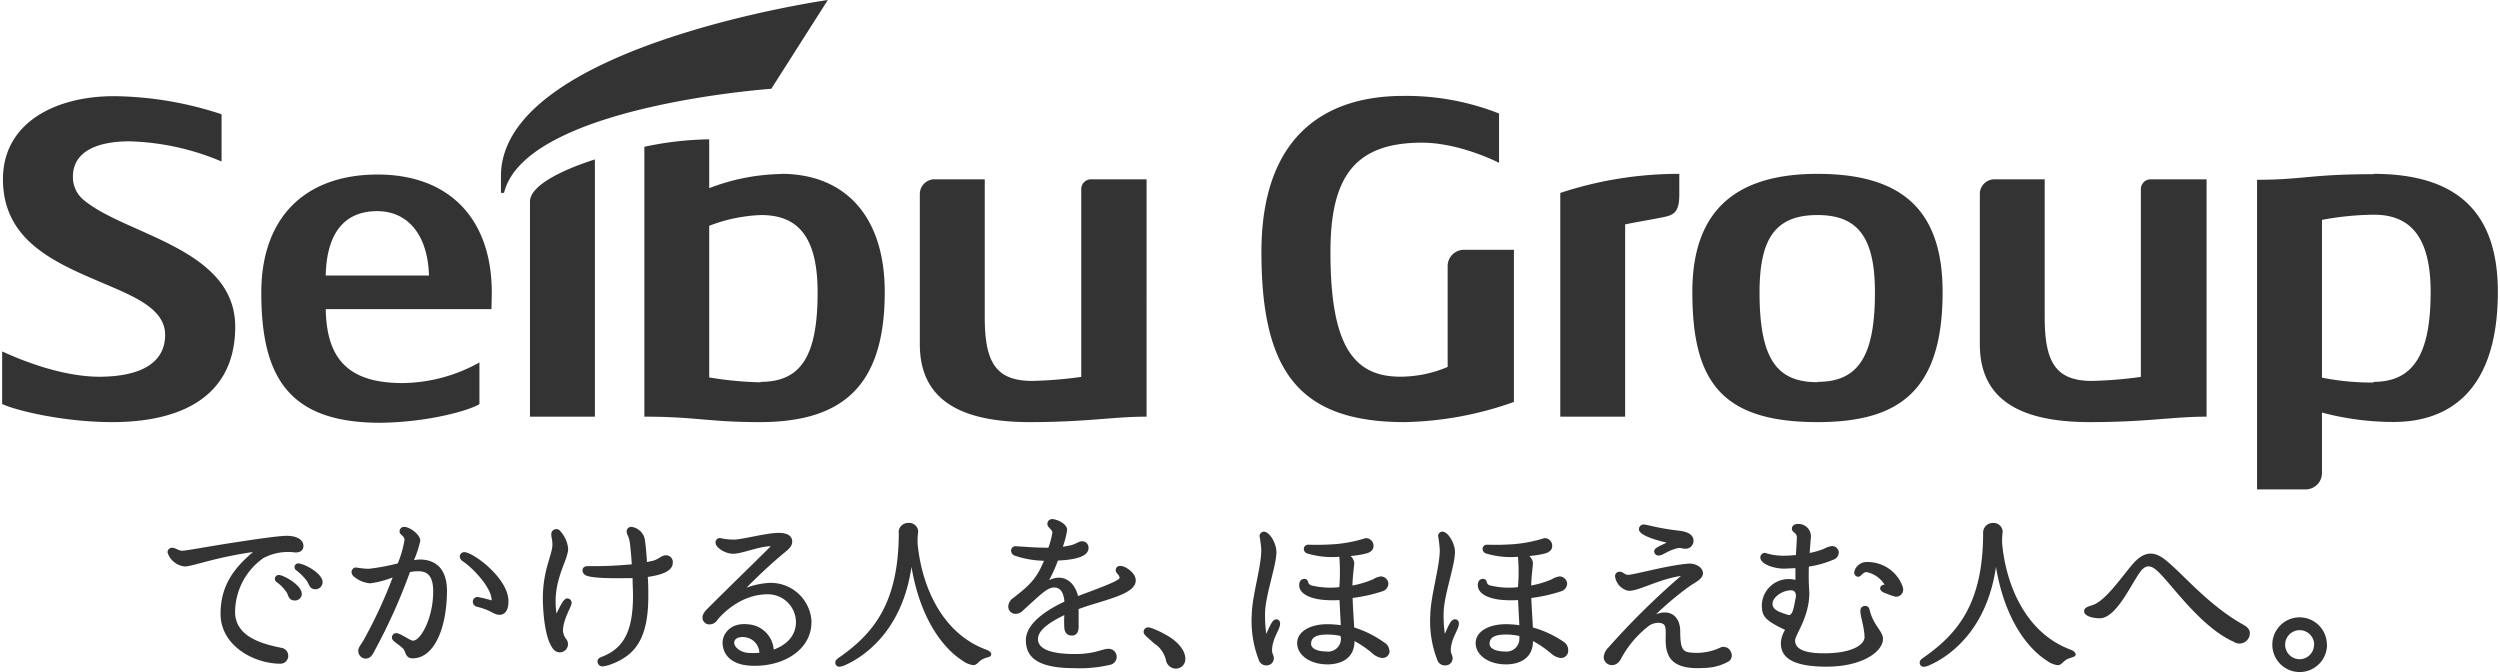 <svg xmlns="http://www.w3.org/2000/svg" width="372" height="100" viewBox="0 0 372 100"><path fill="#333" d="M133.71 79.22a1.42 1.42 0 0 1 1.44-1.41 1.35 1.35 0 0 1 1.48 1.28 10.54 10.54 0 0 0-.09 1.79c.57 6.13 3.48 13.29 10.18 15.78.56.2.85.47.76.79s-.45.31-1 .52c-.91.34-1 1-1.68 1a3.47 3.47 0 0 1-1.63-.7c-2.34-1.49-6.12-5.51-7.54-13.92-1.38 9.53-7.07 13.35-9.77 14.57a2.77 2.77 0 0 1-.92.29.6.6 0 0 1-.65-.57c0-.26.06-.45.51-.76 5.12-3.56 8.94-8.07 8.94-18.67m152.42 18.68c-.44.31-.52.5-.51.76a.6.6 0 0 0 .65.57 2.77 2.77 0 0 0 .92-.29c2.71-1.22 8.39-5 9.78-14.57 1.41 8.41 5.19 12.43 7.53 13.92a3.51 3.51 0 0 0 1.63.7c.69 0 .77-.67 1.69-1 .58-.21.94-.26 1-.52s-.2-.59-.74-.79c-6.72-2.49-9.62-9.65-10.19-15.78a10.66 10.66 0 0 1 .08-1.79 1.35 1.35 0 0 0-1.48-1.28 1.42 1.42 0 0 0-1.43 1.41c.02 10.59-3.81 15.1-8.93 18.66Zm-243.27-.28a1.19 1.19 0 0 0-1-1.21c-3.32-.65-6.91-1.84-6.91-5.37a9.9 9.9 0 0 1 4.23-8 7.86 7.86 0 0 1 4.74-.82c.74 0 1.2-.3 1.2-1s-.68-1.48-2.48-1.48c-1.28 0-4.95.55-8.38 1.08-3.27.51-6.64 1.14-7.19 1.14s-1-.44-1.44-.44a.67.67 0 0 0-.73.7 3 3 0 0 0 2.57 2.08c1.13 0 4.41-1.33 10.15-2.15-2.82 2.38-4.83 5-4.83 9.19 0 4.75 4.95 7.43 8.93 7.43a1.16 1.16 0 0 0 1.14-1.15Zm2-9.3c0-1.23-2.68-2.75-3.4-2.75a.57.57 0 0 0-.59.6.61.61 0 0 0 .28.47 5.79 5.79 0 0 1 1.53 1.61c.18.35.26 1.11 1.15 1.11a1 1 0 0 0 1.05-1.04ZM48 86.63c0-1.36-2.81-2.8-3.65-2.8a.56.56 0 0 0-.31 1 8.07 8.07 0 0 1 1.58 1.56c.39.51.42 1.29 1.3 1.29A1.06 1.06 0 0 0 48 86.63Zm14.49-3.37a5.77 5.77 0 0 0-.89.09 16.89 16.89 0 0 0 .94-2.87c0-1-1.65-2.08-2.35-2.08a.67.67 0 0 0-.73.75c.07.47.73.59.73 1.19a15.62 15.62 0 0 1-1 3.49 31.43 31.43 0 0 1-4.34.81 14.13 14.13 0 0 1-1.87-.2.68.68 0 0 0-.67.73.94.94 0 0 0 .36.63 4.28 4.28 0 0 0 2.41 1 14.37 14.37 0 0 0 3.35-.88A69.16 69.16 0 0 1 54 95.43c-.47.76-.69.95-.69 1.44A1.14 1.14 0 0 0 54.37 98c.86 0 1.12-.71 1.51-1.43A85.3 85.3 0 0 0 61 85.13a5.52 5.52 0 0 1 1.13-.13c1.13 0 2.33.3 2.33 3 0 4-1.87 7.33-3 7.33-.48 0-1.83-1.12-2.53-1.12a.63.63 0 0 0-.6.71c0 .5.9.85 1.66 1.6.39.39.29 1.44 1.4 1.44 3.25 0 5.12-4.56 5.12-10.14-.05-3.7-2.22-4.56-4-4.56Zm6.62-1.1a.66.66 0 0 0-.69.72.94.94 0 0 0 .47.66c1.28.82 4.28 3.83 4.27 5.8a19.11 19.11 0 0 0-2.08-.51.7.7 0 0 0-.72.74.77.77 0 0 0 .64.72c2.25.56 2.38 1.19 3.37 1.19.51 0 1.29-.35 1.29-2 .02-3.36-5.08-7.2-6.53-7.32Zm51.63 10.46c0 4-4.12 6.71-9.13 6.43-2.86-.16-4.09-1.7-4.09-3.46 0-1.09 1-3 3.81-2.69a4.08 4.08 0 0 1 3.8 3.76c1.83-.67 3.31-2 3.31-4.11a4.18 4.18 0 0 0-4.24-4.12c-4.21 0-7.09 3.34-7.47 3.84a1.38 1.38 0 0 1-1.2.64 1 1 0 0 1-1-1c0-.65.51-1.1 1.1-1.7 2.18-2.18 8.39-8.23 9.06-8.93-1.71 0-4.31 1.12-5.57 1.12s-2.59-.93-2.64-1.57a.64.64 0 0 1 .72-.76 9.1 9.1 0 0 0 2.07.22c1.07 0 4.83-1 6.61-1 1.19 0 2 .4 2 1.29s-.8 1.32-1.79 2.19c-1.2 1-3.37 3-5 4.67a12.06 12.06 0 0 1 3.26-.7 6.07 6.07 0 0 1 6.41 5.88ZM113 97.13a2.44 2.44 0 0 0-2-2.29c-1-.18-1.75.15-1.75.8s.89 1.39 2 1.5a9.65 9.65 0 0 0 1.75-.01Zm-28.72-8.07c-.43.14-.79.82-1.47 2.24-.73-4.8 1.73-7.87 1.73-9.64a4.42 4.42 0 0 0-1.12-2.57.75.75 0 0 0-1.39.35c0 .55.17.87.17 1.59 0 1.43-1.26 3.49-1.41 7.28-.07 1.58.12 5.56 1.06 7.48.33.7.71 1.28 1.48 1.28a1.22 1.22 0 0 0 1-1.87 2.43 2.43 0 0 1-.56-1.27c0-1.81 1.29-3.66 1.29-4.21a.65.65 0 0 0-.78-.66Zm15.83-5.32a1 1 0 0 0-1.06-1.11c-.63 0-1 .57-1.89.81l-.89.19c-.08-1.25-.18-2.38-.28-3.09a2.34 2.34 0 0 0-2-2.14.67.67 0 0 0-.74.72c0 .44.33.62.48 1.7.11.92.21 2 .28 3.15a59.54 59.54 0 0 1-6.55.27c-.53 0-.81.27-.78.68a.84.84 0 0 0 .58.73c.9.4 4 .41 5.74.38h1.13c0 .9.06 1.78.06 2.59 0 5.18-1.3 7.84-4.66 9.12-.4.15-.62.33-.62.69a.73.73 0 0 0 .7.73 4.88 4.88 0 0 0 1-.2c4.13-1.4 5.86-4.2 5.86-10.29 0-.84 0-1.82-.08-2.82 2.23-.32 3.72-.94 3.72-2.11ZM169 86.35c0-1.13-1.62-2.19-2.32-2.14a.62.62 0 0 0-.66.68c0 .4.57.65.57 1.1s-3.65 1.74-6.17 2.7c-.59-2.27-2.3-3.35-4.31-2.36a23 23 0 0 0 1.31-2.92c2.65-.12 4.55-.61 4.55-1.87a.94.94 0 0 0-.94-1c-.56 0-.87.4-1.68.59-.38.09-.78.16-1.2.22a13 13 0 0 0 .64-2.48c0-1-1.63-1.63-2.22-1.63a.7.7 0 0 0-.72.71c0 .57.74.81.74 1.32a12.36 12.36 0 0 1-.59 2.23c-2.23 0-4.32-.21-4.83-.22a.65.65 0 0 0-.72.71.81.81 0 0 0 .54.69 14.27 14.27 0 0 0 4.35.76c-1.14 2.87-2.51 3.92-4.53 5.51a1.65 1.65 0 0 0-.78 1.28 1.07 1.07 0 0 0 1.07 1.11 1.54 1.54 0 0 0 1.16-.54c2.59-2.33 3.55-3.38 4.61-3.38s1.42 1 1.52 2.1c-1.55.75-5.74 2.82-5.74 5.75 0 2.44 1.63 4.15 7.15 4.15a19.69 19.69 0 0 0 5.43-.51 1.2 1.2 0 0 0-.28-2.37c-.95 0-2 .78-5 .78-3.73 0-5.5-.81-5.5-2.23s2-2.63 3.92-3.56a17.17 17.17 0 0 0 0 1.92c.08.77.5 1.12 1.13 1.12s1-.45 1-1.29v-2.66l1-.35c3.96-1.27 7.5-2.03 7.5-3.92Zm2.91 9.5a4.1 4.1 0 0 1 1.56 2.27 1.55 1.55 0 0 0 1.4 1.37 1.42 1.42 0 0 0 1.5-1.23c.11-1.12-.65-2.29-2.08-3.31a14 14 0 0 0-3.06-1.53c-.66-.23-1.06.17-1.06.61s.56.78 1.69 1.82Zm18.06-3.7c-.36 0-.6.24-.87.73a13.78 13.78 0 0 0-.67 1.46 18.6 18.6 0 0 1-.19-3c0-2.7 1.69-7.11 1.69-9.22 0-1.18-.91-2.86-1.76-3a.66.66 0 0 0-.75.64 17 17 0 0 1 .26 2.06c0 2.52-1.36 6.83-1.42 9.65a16 16 0 0 0 1.07 6.78 1.14 1.14 0 0 0 1.13.76 1.07 1.07 0 0 0 1.09-1.01c0-.5-.27-.74-.27-1.19 0-1.8 1.21-3.15 1.2-4 0-.38-.17-.63-.56-.66Zm16.81 4.68a1.06 1.06 0 0 1-1.26 1.06 2.61 2.61 0 0 1-1.29-.66 15.28 15.28 0 0 0-2.68-1.84c0 2.65-2.11 3.47-4 3.47-2.64 0-4.53-1.39-4.53-3.16s2-2.82 4.49-2.82a14.24 14.24 0 0 1 2 .15c-.06-1.18-.14-2.56-.19-3.74a15.63 15.63 0 0 1-2 0c-1.91-.1-4-.74-4-2.23 0-.54.27-.88.7-.92a.56.56 0 0 1 .63.48.71.71 0 0 0 .45.48 11.91 11.91 0 0 0 4.19.27 27.84 27.84 0 0 0 0-4.52 12.85 12.85 0 0 1-4.82-.51.71.71 0 0 1-.46-.68.64.64 0 0 1 .68-.61 37.37 37.37 0 0 0 4.1-.09 20.54 20.54 0 0 0 4.42-.89 1.15 1.15 0 0 1 1.17 1.17c0 .78-.78 1.06-1.25 1.16a14.07 14.07 0 0 1-2.17.33 1.67 1.67 0 0 1 .55 1c0 .52-.23 1.84-.27 3.39a13.9 13.9 0 0 0 3.11-.94 2.72 2.72 0 0 1 1.13-.41 1.15 1.15 0 0 1 1.11 1 1.21 1.21 0 0 1-.88 1.21 23.7 23.7 0 0 1-4.44 1c.05 1.57.16 3.11.24 4.39a15.65 15.65 0 0 1 4.49 2.25 1.42 1.42 0 0 1 .73 1.21Zm-7.25-2.19a9.4 9.4 0 0 0-2-.22c-1.72 0-2.44.45-2.44 1.4 0 .67.93 1.12 2.26 1.12a1.91 1.91 0 0 0 2.18-2c-.04-.05-.04-.17-.05-.3Zm17-2.49c-.36 0-.6.24-.87.73s-.57 1.23-.67 1.46a20.2 20.2 0 0 1-.18-3c0-2.7 1.69-7.11 1.69-9.22 0-1.18-.92-2.86-1.77-3a.64.64 0 0 0-.74.64 17.86 17.86 0 0 1 .25 2.06c0 2.52-1.35 6.83-1.41 9.65a15.86 15.86 0 0 0 1.06 6.78 1.15 1.15 0 0 0 1.14.76 1.06 1.06 0 0 0 1.12-1.01c0-.5-.26-.74-.27-1.19 0-1.8 1.22-3.15 1.2-4 0-.38-.16-.63-.56-.66Zm16.82 4.68a1.07 1.07 0 0 1-1.27 1.06 2.55 2.55 0 0 1-1.28-.66 15.81 15.81 0 0 0-2.69-1.84c0 2.65-2.11 3.47-4 3.47-2.63 0-4.53-1.39-4.53-3.16s2-2.82 4.5-2.82a14.21 14.21 0 0 1 2 .15c-.06-1.18-.14-2.56-.19-3.74a15.62 15.62 0 0 1-2.05 0c-1.9-.1-3.94-.74-3.94-2.23 0-.54.26-.88.69-.92a.56.56 0 0 1 .64.48.69.69 0 0 0 .44.48 12 12 0 0 0 4.2.27 26.07 26.07 0 0 0 0-4.52 12.79 12.79 0 0 1-4.8-.51.71.71 0 0 1-.46-.68.63.63 0 0 1 .67-.61 37.34 37.34 0 0 0 4.1-.09 20.56 20.56 0 0 0 4.43-.89 1.14 1.14 0 0 1 1.16 1.17c0 .78-.78 1.06-1.24 1.16a14.47 14.47 0 0 1-2.17.33 1.7 1.7 0 0 1 .54 1c0 .52-.22 1.84-.26 3.39a14.06 14.06 0 0 0 3.11-.94 2.67 2.67 0 0 1 1.13-.41 1.16 1.16 0 0 1 1.11 1 1.23 1.23 0 0 1-.88 1.21 23.65 23.65 0 0 1-4.45 1c.06 1.57.17 3.11.24 4.39a15.63 15.63 0 0 1 4.6 2.15 1.42 1.42 0 0 1 .64 1.31Zm-7.26-2.19a9.22 9.22 0 0 0-2-.22c-1.73 0-2.44.45-2.44 1.4 0 .67.93 1.12 2.26 1.12a1.91 1.91 0 0 0 2.17-2c.01-.05.01-.17 0-.3Zm52.1-3.94c.54 2.36 2 3.2 2 4.37 0 1.85-3 4.13-8.41 4.13-6 0-6.79-1.94-6.79-3.58a4.2 4.2 0 0 1 .63-1.89c-3-1.44-3.46-2-3.46-3.72a4 4 0 0 1 5-3.72v-1.74c-.54 0-1.12.06-1.73.06-1.47 0-3.4-.65-3.49-1.6a.68.68 0 0 1 .71-.74 8.88 8.88 0 0 0 2.69.42 18.61 18.61 0 0 0 1.89-.1c.05-.85.1-1.58.14-2.51s-.69-.72-.74-1.41c0-.43.39-.68.76-.7a1.87 1.87 0 0 1 2.08 1.83c-.08.94-.14 1.75-.19 2.48a11.47 11.47 0 0 0 2.15-.63 3.37 3.37 0 0 1 1.18-.4 1 1 0 0 1 1 1 1.19 1.19 0 0 1-.88 1.06 14.71 14.71 0 0 1-3.57 1 35.64 35.64 0 0 0 .07 3.88c0 3.68-2.12 6.26-2.12 7.12 0 1.64 2.38 1.9 4.33 1.9 4.39 0 6-1.39 6-2.4 0-1.42-.7-3.37-.61-4a.65.65 0 0 1 .63-.64.63.63 0 0 1 .72.53Zm-11-1.62c.16-.88-.15-1.24-.69-1.24-1.34 0-2.75 1.06-2.75 2s1.07 1.25 2.23 1.63c.68.27.88-.67 1.19-2.39Zm15.93-1.79a5.54 5.54 0 0 0-5.21-3.66 1.9 1.9 0 0 0-2 1.48.64.64 0 0 0 .6.72c.39 0 .66-.7 1.24-.7a4.14 4.14 0 0 1 2.68 1.87c-.38 0-.65.22-.66.55s.37.62 1 .8a7.84 7.84 0 0 0 1.32.44 1.06 1.06 0 0 0 1.01-1.5Zm35.78-2.67c.71-.64 1.42-.27 2 .24 1.88 1.56 6.41 8.4 11.48 10.64a1.54 1.54 0 0 0 2.39-1.16c.07-.61-.32-1-.88-1.34-5.77-3.17-10-8.75-12.34-10.15-1.23-.73-2.53-.73-4 .86s-4 5.47-6 6.26c-.64.27-1.43.32-1.43 1s1.24 1.03 2.32 1.03c2.72 0 5.11-6.18 6.44-7.38Zm27.36 11.31a4.07 4.07 0 1 1-4.07-4.07 4.07 4.07 0 0 1 4.05 4.07Zm-1.91 0a2.16 2.16 0 1 0-2.16 2.16 2.16 2.16 0 0 0 2.14-2.16ZM248 80.74c-.7.38-1.81.71-1.86 1.26a.65.65 0 0 0 .62.67c.72 0 1.33-.75 2.88-1.1.47-.1.62.08 1.15.08a1.18 1.18 0 0 0 1.21-1.17c0-1-1.05-1.39-2.12-1.51-3.16-.35-4.8-.92-5.25-.92a.69.69 0 0 0-.75.76c.05 1.01 3.67 1.83 4.12 1.93Zm2.08 5a112.88 112.88 0 0 0-10.76 10.62 2.25 2.25 0 0 0-.69 1.43 1.22 1.22 0 0 0 1.19 1.18c1 0 1.34-.88 1.62-1.37a15.28 15.28 0 0 1 4-4.54c.78-.49 1.94-.53 2.25 0 .46.86-.24 2.85.63 4.53.66 1.31 2.27 2 5.26 1.8a7.61 7.61 0 0 0 3.69-1 1.08 1.08 0 0 0 .31-1.34 1.19 1.19 0 0 0-1.56-.71 8.21 8.21 0 0 1-4.75.72c-1-.16-1.25-.94-1.25-3.11s-1.44-3.4-3.61-2.54a45.81 45.81 0 0 1 4.9-4.11c.8-.59 2.09-1.1 2.09-2s-1.13-1.5-2.12-1.43c-3 .2-8.13 1.66-9 1.66-.61 0-.72-.46-1.28-.46a.66.66 0 0 0-.68.71 2.55 2.55 0 0 0 1.92 2.12c1.43.16 4.3-1.64 7.87-2.2ZM75 28.7c3.18-12.93 39.77-15.49 39.77-15.49L123.18 0S74.54 6.91 74.54 26.22v2.48H75m253.34-2V62c-5.07 0-8.81.81-17.38.81-11.59 0-16.36-4.2-16.36-11.58V28.87a2.18 2.18 0 0 1 2.18-2.19h7.47V47.1c0 6.49 1.42 9.58 7 9.58a61.75 61.75 0 0 0 7.31-.6V28.14a1.47 1.47 0 0 1 1.46-1.46h8.27M232.17 62h9.65V33.39c2-.42 4.48-.81 5.89-1.12s2.17-.81 2.17-3.28v-3.12a56.14 56.14 0 0 0-17.71 2.84Zm-14.34-24.83a2.42 2.42 0 0 0-2.42 2.43v15a18 18 0 0 1-7.07 1.45c-7.1 0-10.37-4.9-10.37-18.55 0-11.1 3.55-16.27 13.62-16.27 4.62 0 9.47 2 11.47 3v-7.34a37.74 37.74 0 0 0-14.23-2.62c-12.21 0-21.13 6.49-21.13 23.24 0 17.79 5.62 25.3 21.34 25.3a51.09 51.09 0 0 0 16.23-3V37.17Zm52.61-11.3c-11.86 0-18.62 5.17-18.62 17.58 0 13.1 4.14 19.36 18.62 19.36 12.13 0 18.62-4.6 18.62-19.36 0-12.55-6.42-17.58-18.62-17.58Zm0 31c-6 0-8.62-3.37-8.62-13.37 0-8.07 2.41-11.5 8.62-11.5 6 0 8.55 3.3 8.55 11.5.01 9.74-2.62 13.32-8.55 13.32Zm82.74-30.95c-9.43 0-10.51.83-17.33.83v46.07h7.23a2.43 2.43 0 0 0 2.43-2.43v-9a41.56 41.56 0 0 0 10.63 1.4c8.63 0 15.54-5 15.54-19.36 0-11.56-5.75-17.56-18.5-17.56Zm0 31a37.1 37.1 0 0 1-7.67-.73V32.72a43.53 43.53 0 0 1 7.74-.77c5.24 0 8.43 3.09 8.43 11.5 0 9.44-2.68 13.37-8.5 13.37Zm-280-13.37c0-11-6.33-17.58-17-17.58s-17.3 6.27-17.3 17.58c0 12.55 4.06 19.36 17.72 19.36C64 62.81 70 61 71.34 60.13v-6.2A23.91 23.91 0 0 1 59.91 57c-8.14 0-11.31-3.64-11.44-11h24.66ZM48.47 41c.13-6.35 2.81-9.58 7.64-9.58s7.57 3.86 7.72 9.58ZM12.58 29.86a4.38 4.38 0 0 1-1.73-3.58c0-3.8 3.72-5.25 8.43-5.25a37.69 37.69 0 0 1 13.69 3V17a52.63 52.63 0 0 0-16-2.69c-8.8 0-16.53 4-16.53 12.35 0 10.48 10.09 13.23 17.85 16.76 3.46 1.58 6.28 3.37 6.28 6.41 0 4-3.33 6.23-9.91 6.23C9.42 56 3.84 53.91.32 52.29v7.82c1.85.91 9 2.7 16.4 2.7 10.11 0 18.28-3.72 18.28-14.2C35 37 18.88 35 12.58 29.86Zm148.31-1.72v27.94a62 62 0 0 1-7.31.6c-5.64 0-7.05-3.09-7.05-9.58V26.68h-7.47a2.19 2.19 0 0 0-2.19 2.19v22.36c0 7.38 4.78 11.58 16.36 11.58 8.57 0 12.31-.81 17.38-.81V26.68h-8.27a1.46 1.46 0 0 0-1.45 1.46ZM78.86 30v32h9.66V23.72c-5.4 1.74-9.66 4.02-9.66 6.28Zm37.42-4.11A31.16 31.16 0 0 0 105.53 28v-7.27a49 49 0 0 0-9.65 1.11V62c7.69 0 9.55.81 17.16.81 12.48 0 18.61-5.5 18.61-19.36 0-11.51-6.13-17.58-15.37-17.58Zm-3.1 31a52.25 52.25 0 0 1-7.65-.73V33.6a23.61 23.61 0 0 1 7.72-1.6c5.31 0 8.41 3 8.41 11.5 0 9.5-2.48 13.32-8.48 13.32Z"/></svg>